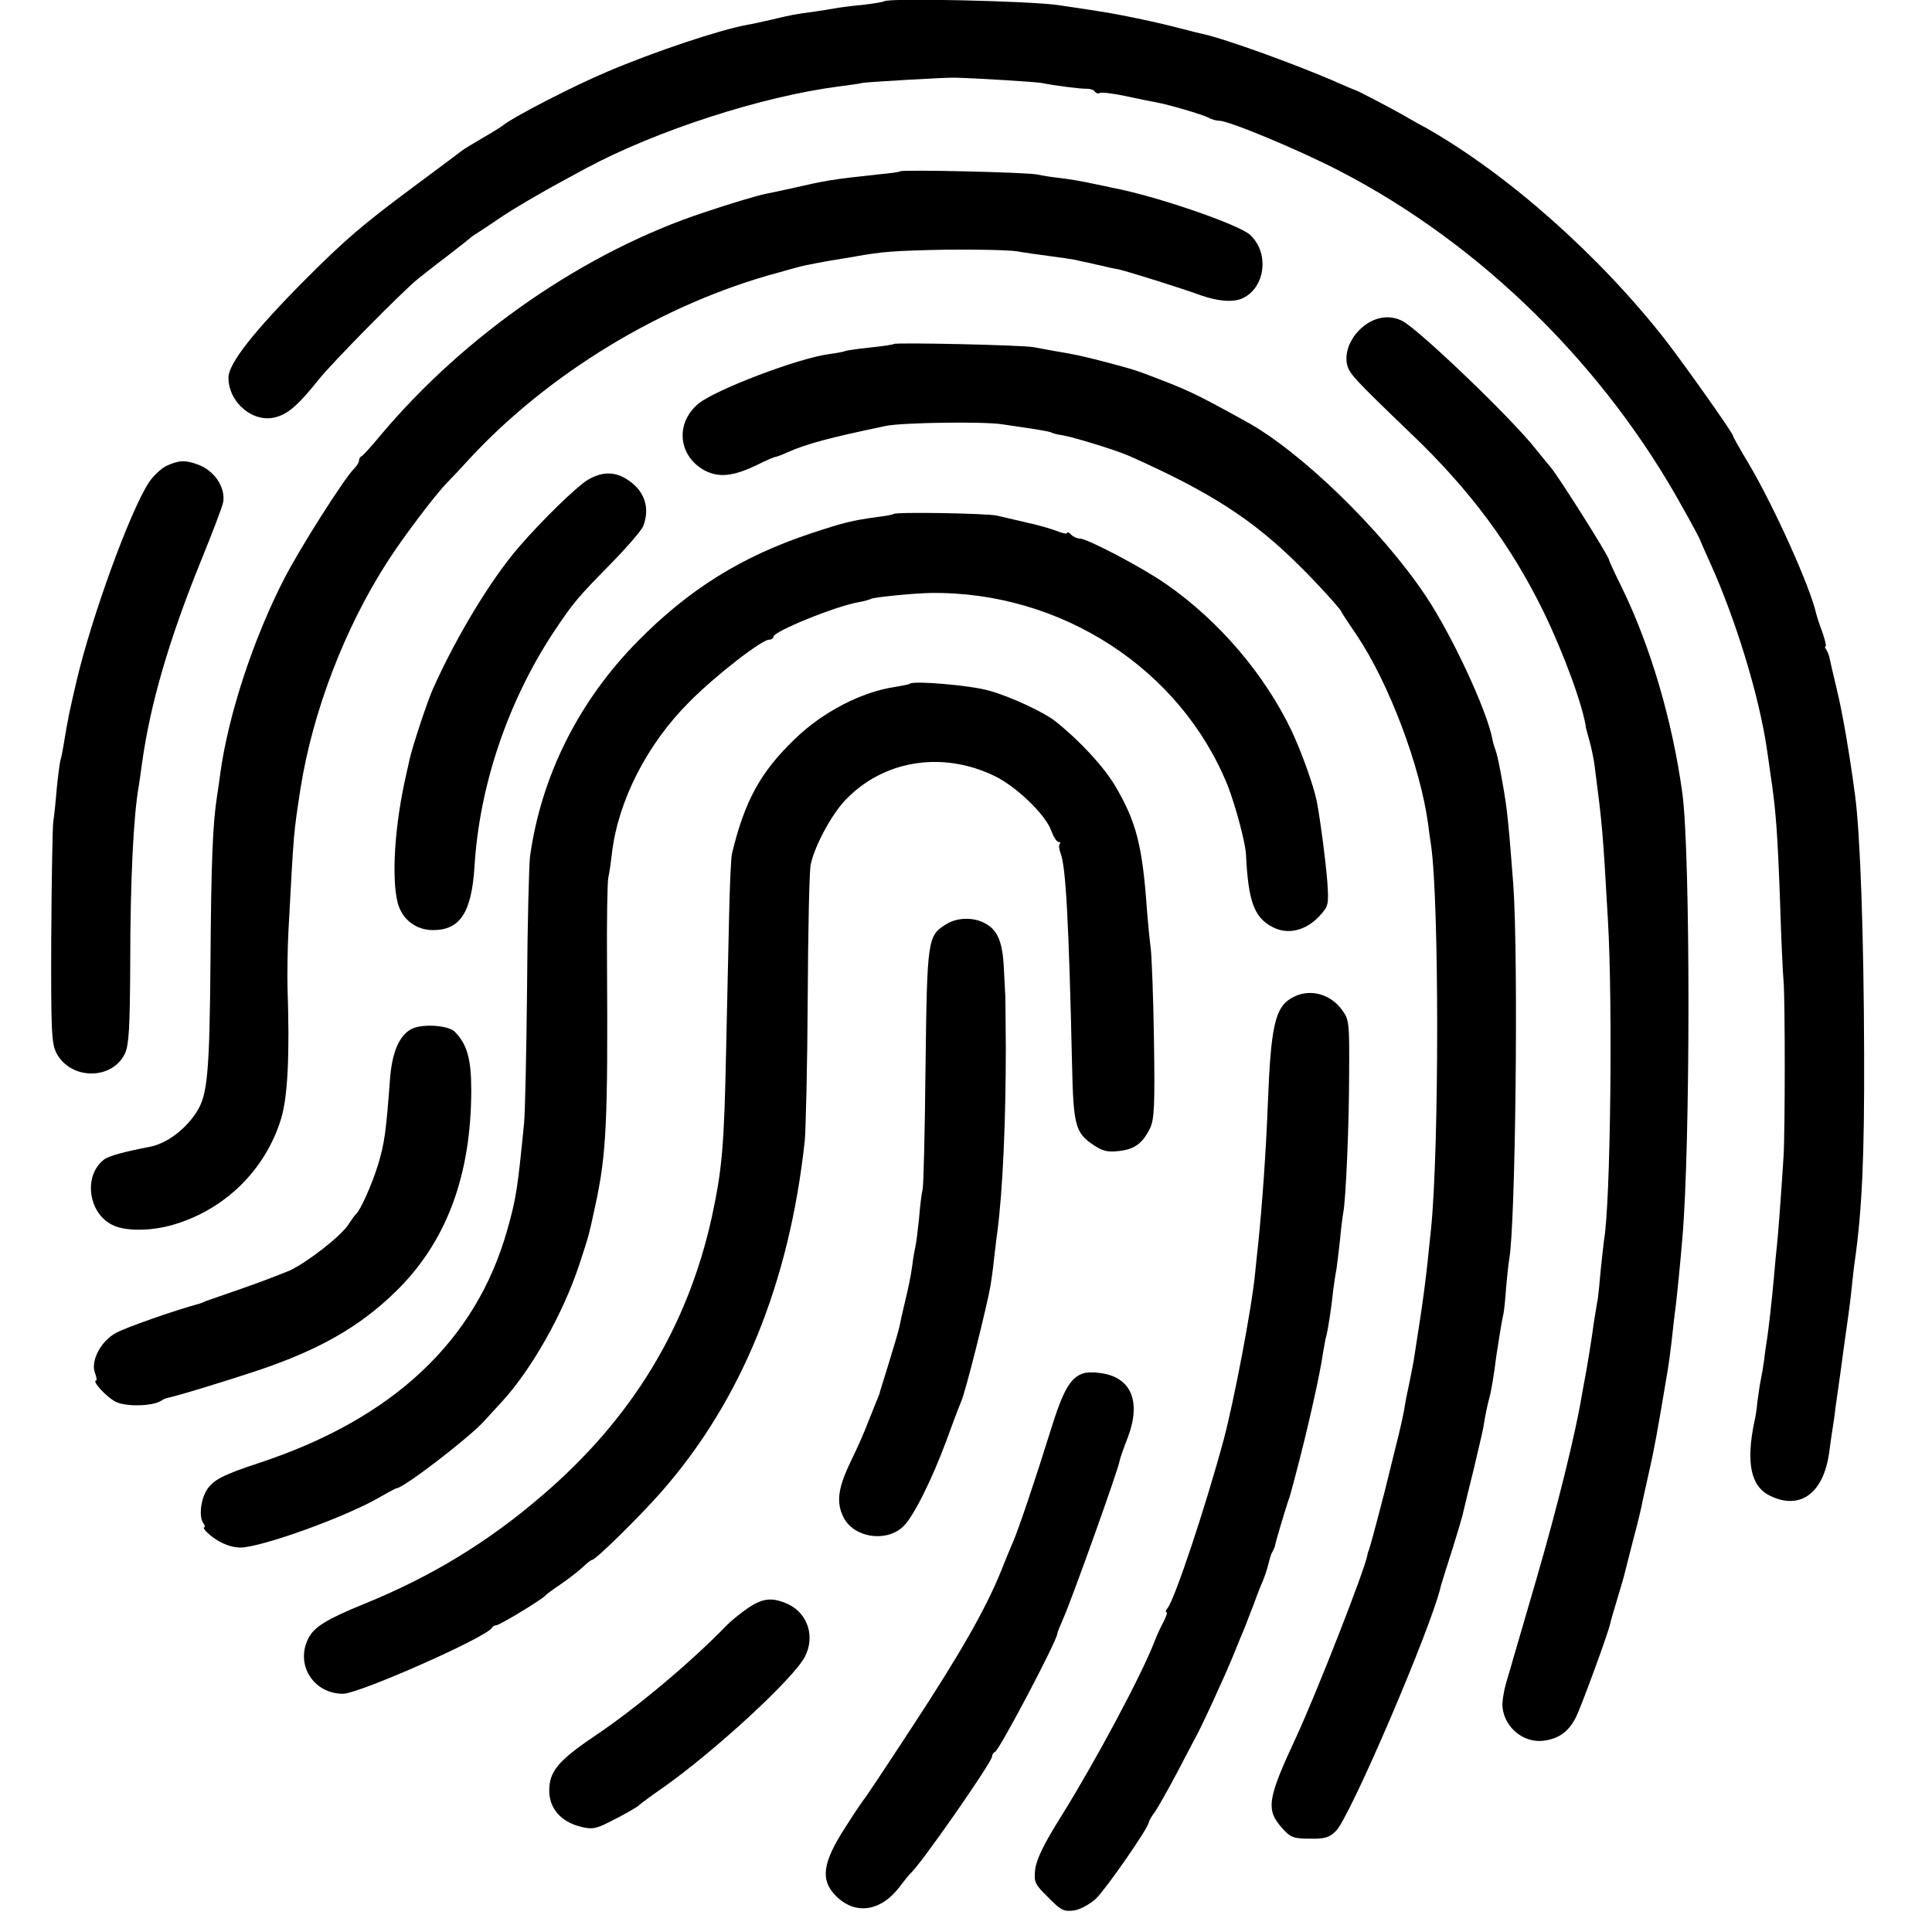 <?xml version="1.0" standalone="no"?>
<!DOCTYPE svg PUBLIC "-//W3C//DTD SVG 20010904//EN"
 "http://www.w3.org/TR/2001/REC-SVG-20010904/DTD/svg10.dtd">
<svg version="1.0" xmlns="http://www.w3.org/2000/svg"
 width="592pt" height="592pt" viewBox="0 0 592 592"
 preserveAspectRatio="xMidYMid meet">
<g transform="translate(0,592) scale(0.1,-0.1)"
fill="#000000" stroke="none">
<path d="M2709 5916 c-2 -2 -32 -7 -66 -11 -34 -3 -70 -8 -81 -10 -11 -2 -42
-7 -69 -11 -59 -8 -65 -9 -128 -24 -27 -6 -61 -14 -75 -16 -83 -15 -282 -81
-430 -144 -100 -42 -287 -138 -320 -165 -8 -6 -37 -24 -65 -40 -27 -16 -54
-32 -60 -37 -5 -4 -73 -55 -150 -112 -152 -113 -206 -159 -328 -281 -159 -160
-237 -259 -237 -302 0 -77 77 -141 146 -121 37 10 68 37 129 113 38 49 257
271 305 310 14 11 54 43 90 70 36 28 67 52 70 55 3 3 12 10 21 15 9 6 36 23
60 40 62 42 156 96 274 159 218 117 542 221 775 251 29 4 62 8 73 11 18 3 257
17 282 16 78 -2 246 -13 265 -16 46 -9 125 -19 142 -18 10 0 20 -4 23 -9 4 -5
10 -7 15 -4 4 3 39 -1 77 -9 38 -8 80 -17 93 -19 44 -8 144 -38 162 -47 10 -6
25 -10 34 -10 30 0 246 -90 371 -155 432 -224 811 -597 1051 -1034 29 -51 52
-95 52 -97 0 -1 13 -31 29 -66 79 -174 151 -409 175 -573 3 -22 8 -53 10 -70
18 -117 23 -188 31 -415 3 -102 8 -203 10 -225 5 -47 5 -468 0 -540 -8 -127
-17 -243 -20 -270 -2 -16 -6 -59 -9 -95 -7 -78 -16 -156 -21 -190 -2 -14 -7
-43 -9 -65 -3 -22 -8 -51 -11 -65 -3 -14 -7 -43 -10 -65 -2 -22 -6 -49 -9 -60
-27 -128 -11 -201 49 -229 92 -44 163 9 180 134 3 25 8 56 10 70 2 14 7 43 9
65 3 22 15 103 25 180 11 77 23 163 25 190 3 28 7 66 10 85 22 156 29 322 28
630 -1 366 -12 678 -28 795 -17 127 -38 250 -56 324 -11 46 -21 89 -22 95 -1
6 -5 17 -9 24 -5 6 -6 12 -3 12 3 0 -2 19 -10 43 -9 23 -17 49 -19 57 -18 81
-128 326 -206 458 -27 45 -49 84 -49 87 0 8 -145 213 -206 292 -203 260 -485
510 -736 652 -21 11 -54 30 -73 41 -43 24 -138 74 -145 75 -3 1 -23 9 -45 19
-121 54 -353 138 -420 152 -5 1 -38 9 -72 18 -68 18 -188 43 -243 51 -19 3
-75 12 -125 19 -83 13 -525 23 -536 12z"/>
<path d="M2758 5395 c-1 -2 -30 -6 -63 -9 -149 -16 -164 -19 -269 -43 -37 -8
-73 -16 -80 -17 -25 -5 -106 -29 -186 -56 -365 -120 -733 -373 -995 -685 -27
-33 -53 -61 -57 -63 -5 -2 -8 -8 -8 -14 0 -5 -7 -16 -15 -24 -31 -31 -165
-242 -214 -337 -94 -183 -171 -415 -196 -597 -3 -25 -8 -56 -10 -70 -13 -82
-18 -202 -20 -505 -3 -345 -9 -411 -43 -463 -34 -53 -91 -96 -143 -106 -78
-15 -126 -28 -140 -39 -66 -50 -48 -170 31 -203 40 -17 115 -16 180 3 159 46
283 168 331 324 21 68 27 197 20 404 -1 39 0 117 3 175 17 315 15 290 37 435
37 233 134 488 265 692 45 71 149 209 184 244 14 14 41 43 61 65 245 268 600
484 955 579 32 9 64 18 69 19 12 3 72 15 105 20 14 2 41 7 60 10 82 15 124 18
280 21 91 1 188 -1 216 -5 27 -5 74 -11 103 -15 30 -4 63 -9 75 -11 12 -3 30
-7 41 -9 11 -3 31 -7 45 -10 14 -4 34 -8 46 -10 28 -6 197 -59 254 -80 52 -18
96 -22 125 -10 72 31 86 139 26 195 -34 32 -290 120 -424 145 -12 3 -33 7 -47
10 -52 11 -76 15 -115 20 -22 2 -51 7 -65 10 -26 7 -416 16 -422 10z"/>
<path d="M4179 4921 c-38 -30 -59 -76 -52 -115 6 -30 19 -44 198 -216 181
-173 305 -341 405 -545 63 -130 122 -292 130 -357 1 -4 6 -22 11 -40 5 -18 12
-51 15 -73 24 -186 25 -195 41 -475 15 -255 8 -869 -12 -980 -2 -14 -6 -54
-10 -90 -3 -36 -7 -76 -9 -90 -3 -14 -7 -43 -11 -65 -8 -60 -24 -157 -29 -181
-2 -12 -7 -37 -10 -55 -18 -109 -74 -337 -136 -550 -39 -134 -72 -248 -74
-254 -1 -5 -10 -35 -19 -65 -9 -30 -15 -67 -13 -82 7 -62 64 -109 125 -102 47
6 77 27 100 72 16 32 99 258 105 287 1 6 10 37 20 70 10 33 20 67 22 75 2 8
15 58 28 110 14 52 27 106 29 120 3 14 12 54 20 90 13 55 27 130 52 281 7 37
15 96 21 154 3 28 7 61 9 75 4 33 15 143 20 205 25 286 25 1182 0 1365 -31
224 -98 451 -186 631 -22 44 -39 82 -39 84 0 11 -162 267 -180 285 -3 3 -23
28 -45 55 -74 94 -356 364 -407 391 -38 20 -82 14 -119 -15z"/>
<path d="M2739 4866 c-2 -2 -35 -7 -74 -11 -38 -4 -73 -9 -76 -11 -4 -2 -26
-6 -48 -9 -94 -12 -349 -109 -401 -152 -72 -60 -62 -161 20 -205 43 -22 86
-18 159 17 28 14 54 25 57 25 3 0 20 6 37 14 59 26 125 44 302 81 48 10 295
14 355 5 111 -16 145 -22 151 -25 3 -2 19 -7 36 -9 42 -8 161 -45 203 -63 249
-111 380 -195 524 -339 51 -50 126 -133 126 -138 0 -2 21 -34 47 -72 99 -147
195 -402 219 -579 2 -16 6 -46 9 -65 25 -173 25 -926 0 -1175 -16 -158 -21
-200 -51 -390 -2 -16 -9 -50 -14 -75 -5 -25 -12 -56 -14 -70 -5 -33 -15 -76
-26 -120 -5 -19 -14 -57 -21 -85 -13 -56 -57 -223 -64 -243 -3 -7 -5 -14 -5
-17 -8 -45 -153 -416 -217 -555 -90 -193 -95 -225 -44 -282 25 -28 34 -32 84
-32 45 -1 60 3 80 23 42 38 295 629 322 751 2 8 18 59 35 112 17 54 33 108 35
120 3 13 16 68 30 123 13 55 27 114 30 130 7 45 14 75 19 93 5 17 14 70 21
127 6 39 16 105 22 130 2 11 6 47 8 80 3 33 7 71 9 83 20 99 29 926 13 1152
-14 183 -19 233 -31 300 -10 58 -18 97 -23 110 -3 8 -8 24 -10 35 -17 89 -124
319 -205 440 -136 203 -385 444 -551 534 -163 90 -175 95 -312 147 -31 11 -36
13 -115 34 -72 19 -102 25 -162 35 -16 3 -43 8 -60 11 -37 7 -423 15 -429 10z"/>
<path d="M509 4492 c-17 -9 -41 -32 -54 -52 -59 -93 -174 -410 -220 -605 -22
-94 -27 -117 -40 -197 -3 -18 -7 -40 -10 -48 -2 -8 -7 -46 -11 -85 -3 -38 -8
-86 -11 -105 -2 -19 -5 -179 -6 -355 -1 -286 1 -323 16 -352 44 -83 171 -83
210 -1 12 27 15 77 16 268 0 261 10 461 26 550 2 14 7 45 10 70 25 181 82 378
181 622 35 86 66 167 68 180 7 46 -28 97 -79 115 -38 14 -57 13 -96 -5z"/>
<path d="M1800 4449 c-34 -21 -138 -122 -209 -204 -85 -98 -191 -272 -264
-435 -17 -37 -64 -180 -72 -217 -3 -13 -7 -33 -10 -45 -36 -156 -46 -320 -26
-396 14 -50 56 -82 108 -82 83 0 118 54 127 195 15 249 103 507 243 719 61 91
71 103 177 211 48 49 92 100 97 113 21 55 5 106 -45 140 -40 28 -81 28 -126 1z"/>
<path d="M2738 4345 c-2 -2 -23 -6 -48 -9 -81 -11 -104 -17 -207 -51 -210 -70
-371 -170 -528 -329 -182 -184 -297 -415 -331 -661 -3 -27 -8 -209 -9 -405 -2
-195 -6 -380 -9 -410 -20 -203 -24 -231 -52 -330 -96 -339 -350 -577 -758
-712 -112 -37 -142 -52 -162 -83 -19 -29 -25 -84 -11 -102 5 -7 6 -13 3 -13
-4 0 -1 -6 6 -13 31 -31 71 -49 106 -49 67 2 322 94 425 154 26 15 50 28 53
28 20 0 221 154 267 205 10 11 35 38 55 60 91 99 188 271 237 420 30 91 29 88
50 185 33 154 38 252 35 736 -1 132 1 251 4 265 3 13 8 47 11 74 19 161 107
334 237 464 79 80 222 191 245 191 7 0 13 4 13 9 0 16 191 94 262 106 17 3 34
8 37 10 9 5 129 17 181 18 401 6 769 -233 913 -593 23 -60 54 -174 55 -210 7
-142 25 -192 82 -221 46 -24 101 -11 143 34 28 31 29 34 24 107 -6 71 -20 179
-32 244 -10 49 -45 147 -77 216 -82 172 -221 336 -383 449 -74 52 -244 141
-267 141 -8 0 -19 5 -26 12 -7 7 -12 9 -12 5 0 -4 -15 -1 -32 6 -18 7 -60 19
-93 26 -33 8 -74 17 -90 21 -29 7 -310 12 -317 5z"/>
<path d="M2788 3825 c-1 -2 -22 -6 -46 -10 -102 -15 -222 -77 -307 -160 -105
-101 -153 -189 -192 -350 -3 -11 -7 -99 -9 -195 -2 -96 -6 -278 -9 -405 -6
-296 -12 -367 -44 -515 -74 -335 -244 -616 -518 -851 -167 -144 -341 -250
-548 -334 -115 -47 -152 -70 -170 -105 -41 -80 15 -170 106 -170 49 0 445 175
457 203 2 4 8 7 13 7 10 0 140 79 149 90 3 4 25 20 50 37 25 17 55 41 67 52
12 12 24 21 27 21 11 0 144 131 212 208 246 280 393 641 440 1077 3 33 8 229
9 435 1 206 5 391 9 410 11 55 62 151 105 197 116 123 296 153 457 76 66 -31
158 -119 175 -168 7 -19 17 -35 23 -35 5 0 7 -3 3 -6 -3 -3 -2 -16 3 -29 16
-41 25 -208 35 -647 4 -186 10 -209 65 -246 28 -19 44 -23 78 -19 48 5 73 23
96 70 13 27 15 68 12 272 -2 132 -7 258 -10 280 -3 22 -8 72 -11 110 -14 204
-33 277 -98 387 -35 59 -108 138 -182 197 -34 28 -142 78 -205 95 -56 16 -231
31 -242 21z"/>
<path d="M2901 3089 c-59 -36 -60 -43 -65 -436 -2 -197 -6 -367 -9 -378 -3
-11 -8 -51 -11 -90 -4 -38 -9 -77 -11 -85 -2 -8 -7 -35 -10 -60 -3 -25 -13
-72 -21 -105 -8 -33 -16 -69 -18 -80 -2 -11 -17 -61 -32 -110 -15 -50 -29 -92
-29 -95 -1 -3 -5 -14 -10 -25 -4 -11 -16 -40 -26 -65 -9 -25 -33 -79 -53 -120
-39 -81 -44 -125 -21 -170 32 -62 130 -77 182 -28 31 28 89 145 133 264 18 49
38 103 45 119 14 31 79 292 90 355 3 19 8 53 10 75 3 22 7 63 11 90 17 130 26
344 26 565 -1 91 -1 165 -2 165 0 0 -2 35 -4 78 -4 82 -19 117 -58 138 -35 19
-84 18 -117 -2z"/>
<path d="M3956 2861 c-49 -29 -62 -88 -71 -321 -6 -153 -17 -307 -30 -435 -2
-16 -6 -55 -9 -85 -10 -107 -65 -393 -96 -510 -57 -211 -150 -489 -172 -517
-6 -7 -7 -13 -4 -13 4 0 0 -12 -8 -28 -8 -15 -21 -42 -28 -61 -41 -106 -182
-369 -286 -536 -54 -86 -76 -132 -80 -163 -4 -39 -2 -45 40 -86 39 -40 48 -44
79 -40 19 3 49 19 68 37 30 29 161 217 161 233 0 3 8 18 19 32 10 15 40 68 66
117 26 50 51 97 55 105 15 24 96 200 120 260 12 30 28 69 35 85 6 17 18 46 25
65 7 19 18 49 25 65 8 17 17 44 21 60 4 17 9 35 13 40 3 6 6 12 7 15 1 11 36
126 41 140 3 8 7 20 8 25 2 6 15 55 29 110 29 114 62 261 70 320 4 22 8 47 11
55 4 17 14 76 20 135 3 22 7 51 10 65 2 14 7 54 11 90 3 36 8 73 10 84 8 41
18 271 18 426 1 160 0 166 -23 197 -38 51 -104 65 -155 34z"/>
<path d="M1259 2766 c-37 -21 -58 -73 -64 -153 -12 -163 -17 -196 -36 -260
-20 -65 -55 -142 -68 -153 -4 -3 -14 -18 -24 -33 -23 -35 -124 -114 -179 -140
-24 -10 -88 -35 -143 -54 -55 -19 -107 -37 -115 -40 -8 -4 -17 -7 -20 -8 -78
-21 -225 -73 -254 -89 -47 -25 -79 -86 -65 -123 5 -12 6 -23 4 -23 -16 0 33
-53 61 -66 32 -15 112 -13 138 4 6 4 13 7 16 8 25 4 176 50 281 85 187 63 310
133 420 240 156 151 233 356 233 619 0 96 -13 141 -51 179 -21 20 -102 25
-134 7z"/>
<path d="M3320 1712 c-40 -13 -62 -50 -101 -176 -48 -154 -97 -299 -115 -341
-7 -16 -25 -59 -39 -95 -47 -114 -124 -249 -269 -470 -77 -118 -143 -217 -146
-220 -3 -3 -30 -42 -59 -88 -70 -108 -78 -161 -32 -209 59 -62 139 -52 198 26
15 20 30 38 33 41 28 22 250 341 250 358 0 6 4 12 9 14 13 5 191 342 191 363
0 3 9 25 19 48 24 53 170 460 172 482 1 6 12 38 25 71 42 112 9 186 -87 197
-19 3 -41 2 -49 -1z"/>
<path d="M2294 994 c-21 -14 -51 -38 -65 -52 -112 -116 -281 -257 -406 -341
-113 -76 -141 -110 -140 -170 1 -53 36 -93 95 -108 34 -9 47 -7 83 11 49 24
91 48 99 56 3 3 36 28 74 54 158 112 397 332 432 399 32 61 10 132 -50 161
-48 22 -77 20 -122 -10z"/>
</g>
</svg>
